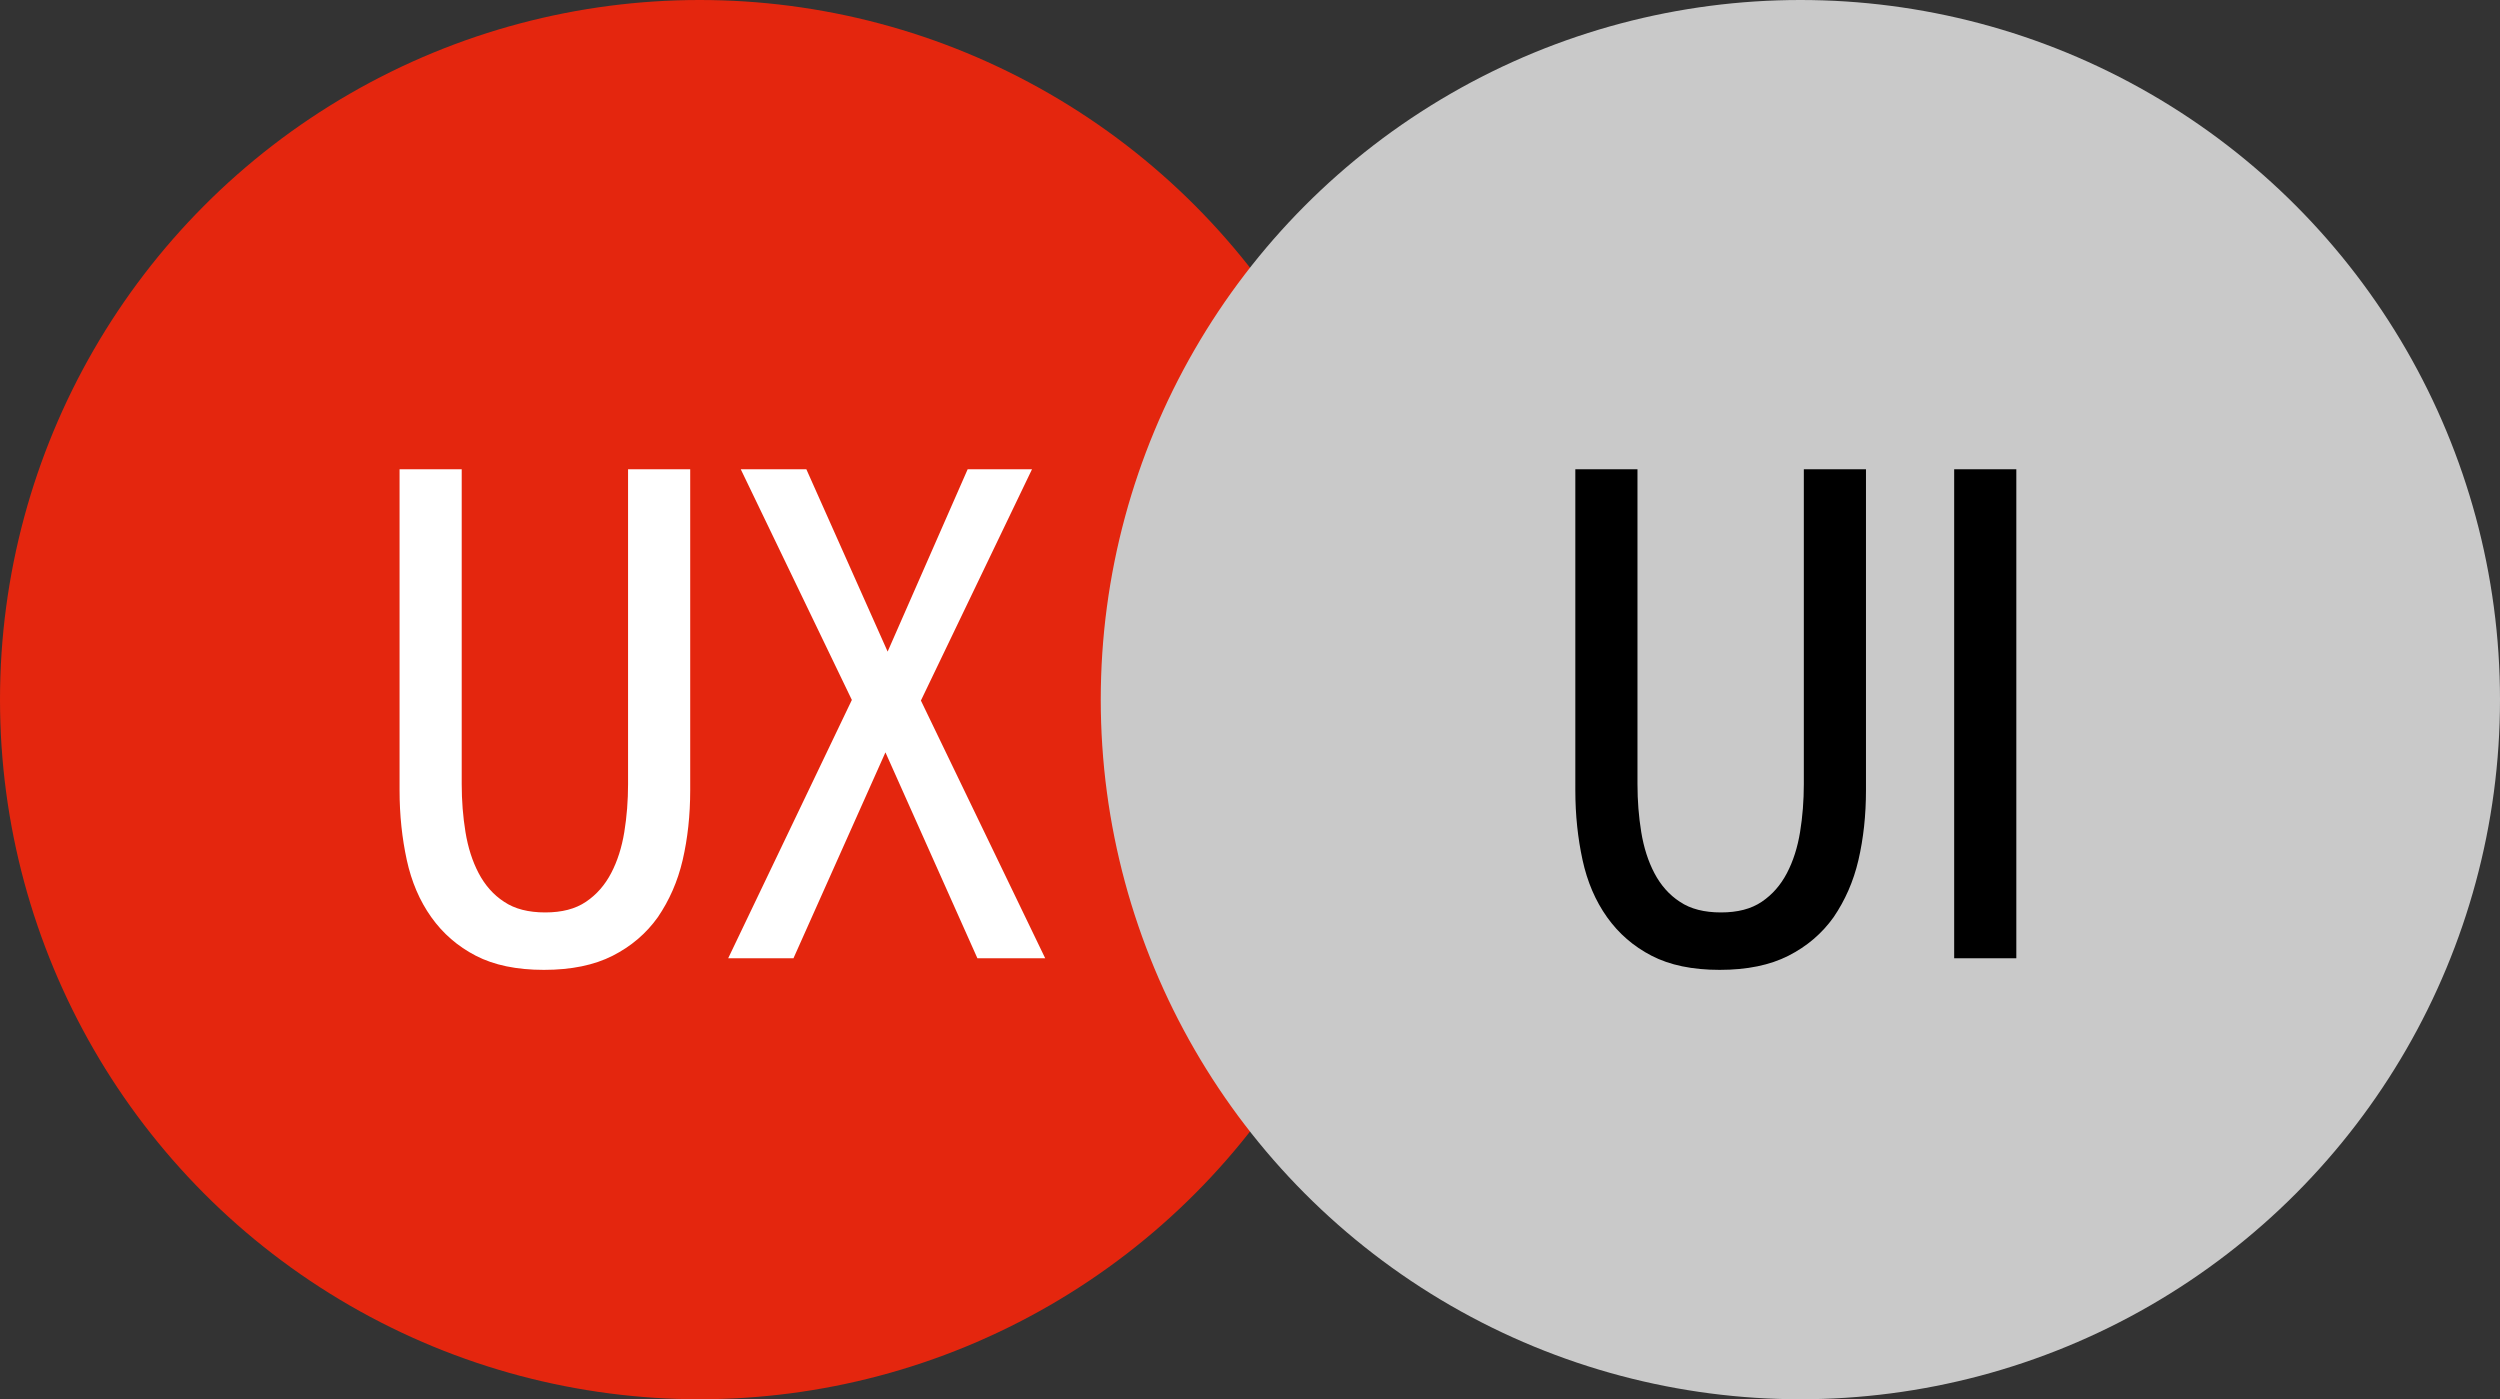 <?xml version="1.0" encoding="utf-8"?>
<!-- Generator: Adobe Illustrator 25.3.0, SVG Export Plug-In . SVG Version: 6.00 Build 0)  -->
<svg version="1.1" id="Calque_1" xmlns="http://www.w3.org/2000/svg" xmlns:xlink="http://www.w3.org/1999/xlink" x="0px" y="0px"
	 viewBox="0 0 796.5 445.8" style="enable-background:new 0 0 796.5 445.8;" xml:space="preserve">
<rect x="0" y="0" width="796.5" height="445.8" fill="#333333" stroke="none"/>
<style type="text/css">
	.st0{fill:#E4260E;}
	.st1{fill:#C9C9C9;}
	.st2{fill-rule:evenodd;clip-rule:evenodd;fill:#FFFFFF;}
	.st3{fill-rule:evenodd;clip-rule:evenodd;}
</style>
<desc>Created with Sketch.</desc>
<g id="ux-ui-logo" transform="translate(0, -679)">
</g>
<circle id="Oval" class="st0" cx="222.9" cy="222.9" r="222.9"/>
<circle id="Oval_1_" class="st1" cx="573.6" cy="222.9" r="222.9"/>
<path id="UX" class="st2" d="M219.9,251.8c0,7.9-0.8,15.3-2.4,22.2s-4.3,12.9-7.9,18.2c-3.7,5.2-8.5,9.3-14.4,12.3
	c-5.9,3-13.2,4.5-21.9,4.5s-15.9-1.5-21.7-4.5c-5.8-3-10.5-7.1-14.2-12.3c-3.7-5.2-6.3-11.3-7.8-18.2s-2.3-14.3-2.3-22.2V149.5h19.8
	v100.3c0,5.3,0.4,10.4,1.2,15.3c0.8,4.9,2.2,9.3,4.2,13.1c2,3.8,4.7,6.9,8.1,9.1c3.4,2.3,7.8,3.4,13.1,3.4s9.6-1.1,13-3.4
	c3.4-2.3,6-5.3,8-9.1s3.4-8.2,4.2-13.1c0.8-4.9,1.2-10,1.2-15.3V149.5h19.8V251.8z M282.8,207.6l25.5-58.1h20.5l-35.4,73.7
	l39.6,82.1h-21.6l-29.3-65.6l-29.3,65.6H232l39.4-82.3l-35.4-73.5h20.9L282.8,207.6z"/>
<path id="UI" class="st3" d="M594.5,251.8c0,7.9-0.8,15.3-2.4,22.2c-1.6,6.9-4.3,12.9-7.9,18.2c-3.7,5.2-8.5,9.3-14.4,12.3
	c-5.9,3-13.2,4.5-21.9,4.5s-15.9-1.5-21.7-4.5c-5.8-3-10.5-7.1-14.2-12.3c-3.7-5.2-6.3-11.3-7.8-18.2s-2.3-14.3-2.3-22.2V149.5h19.8
	v100.3c0,5.3,0.4,10.4,1.2,15.3c0.8,4.9,2.2,9.3,4.2,13.1c2,3.8,4.7,6.9,8.1,9.1c3.4,2.3,7.8,3.4,13.1,3.4s9.6-1.1,13-3.4
	c3.4-2.3,6-5.3,8-9.1c2-3.8,3.4-8.2,4.2-13.1c0.8-4.9,1.2-10,1.2-15.3V149.5h19.8V251.8z M622.6,305.3V149.5h19.8v155.8H622.6z"/>
</svg>
